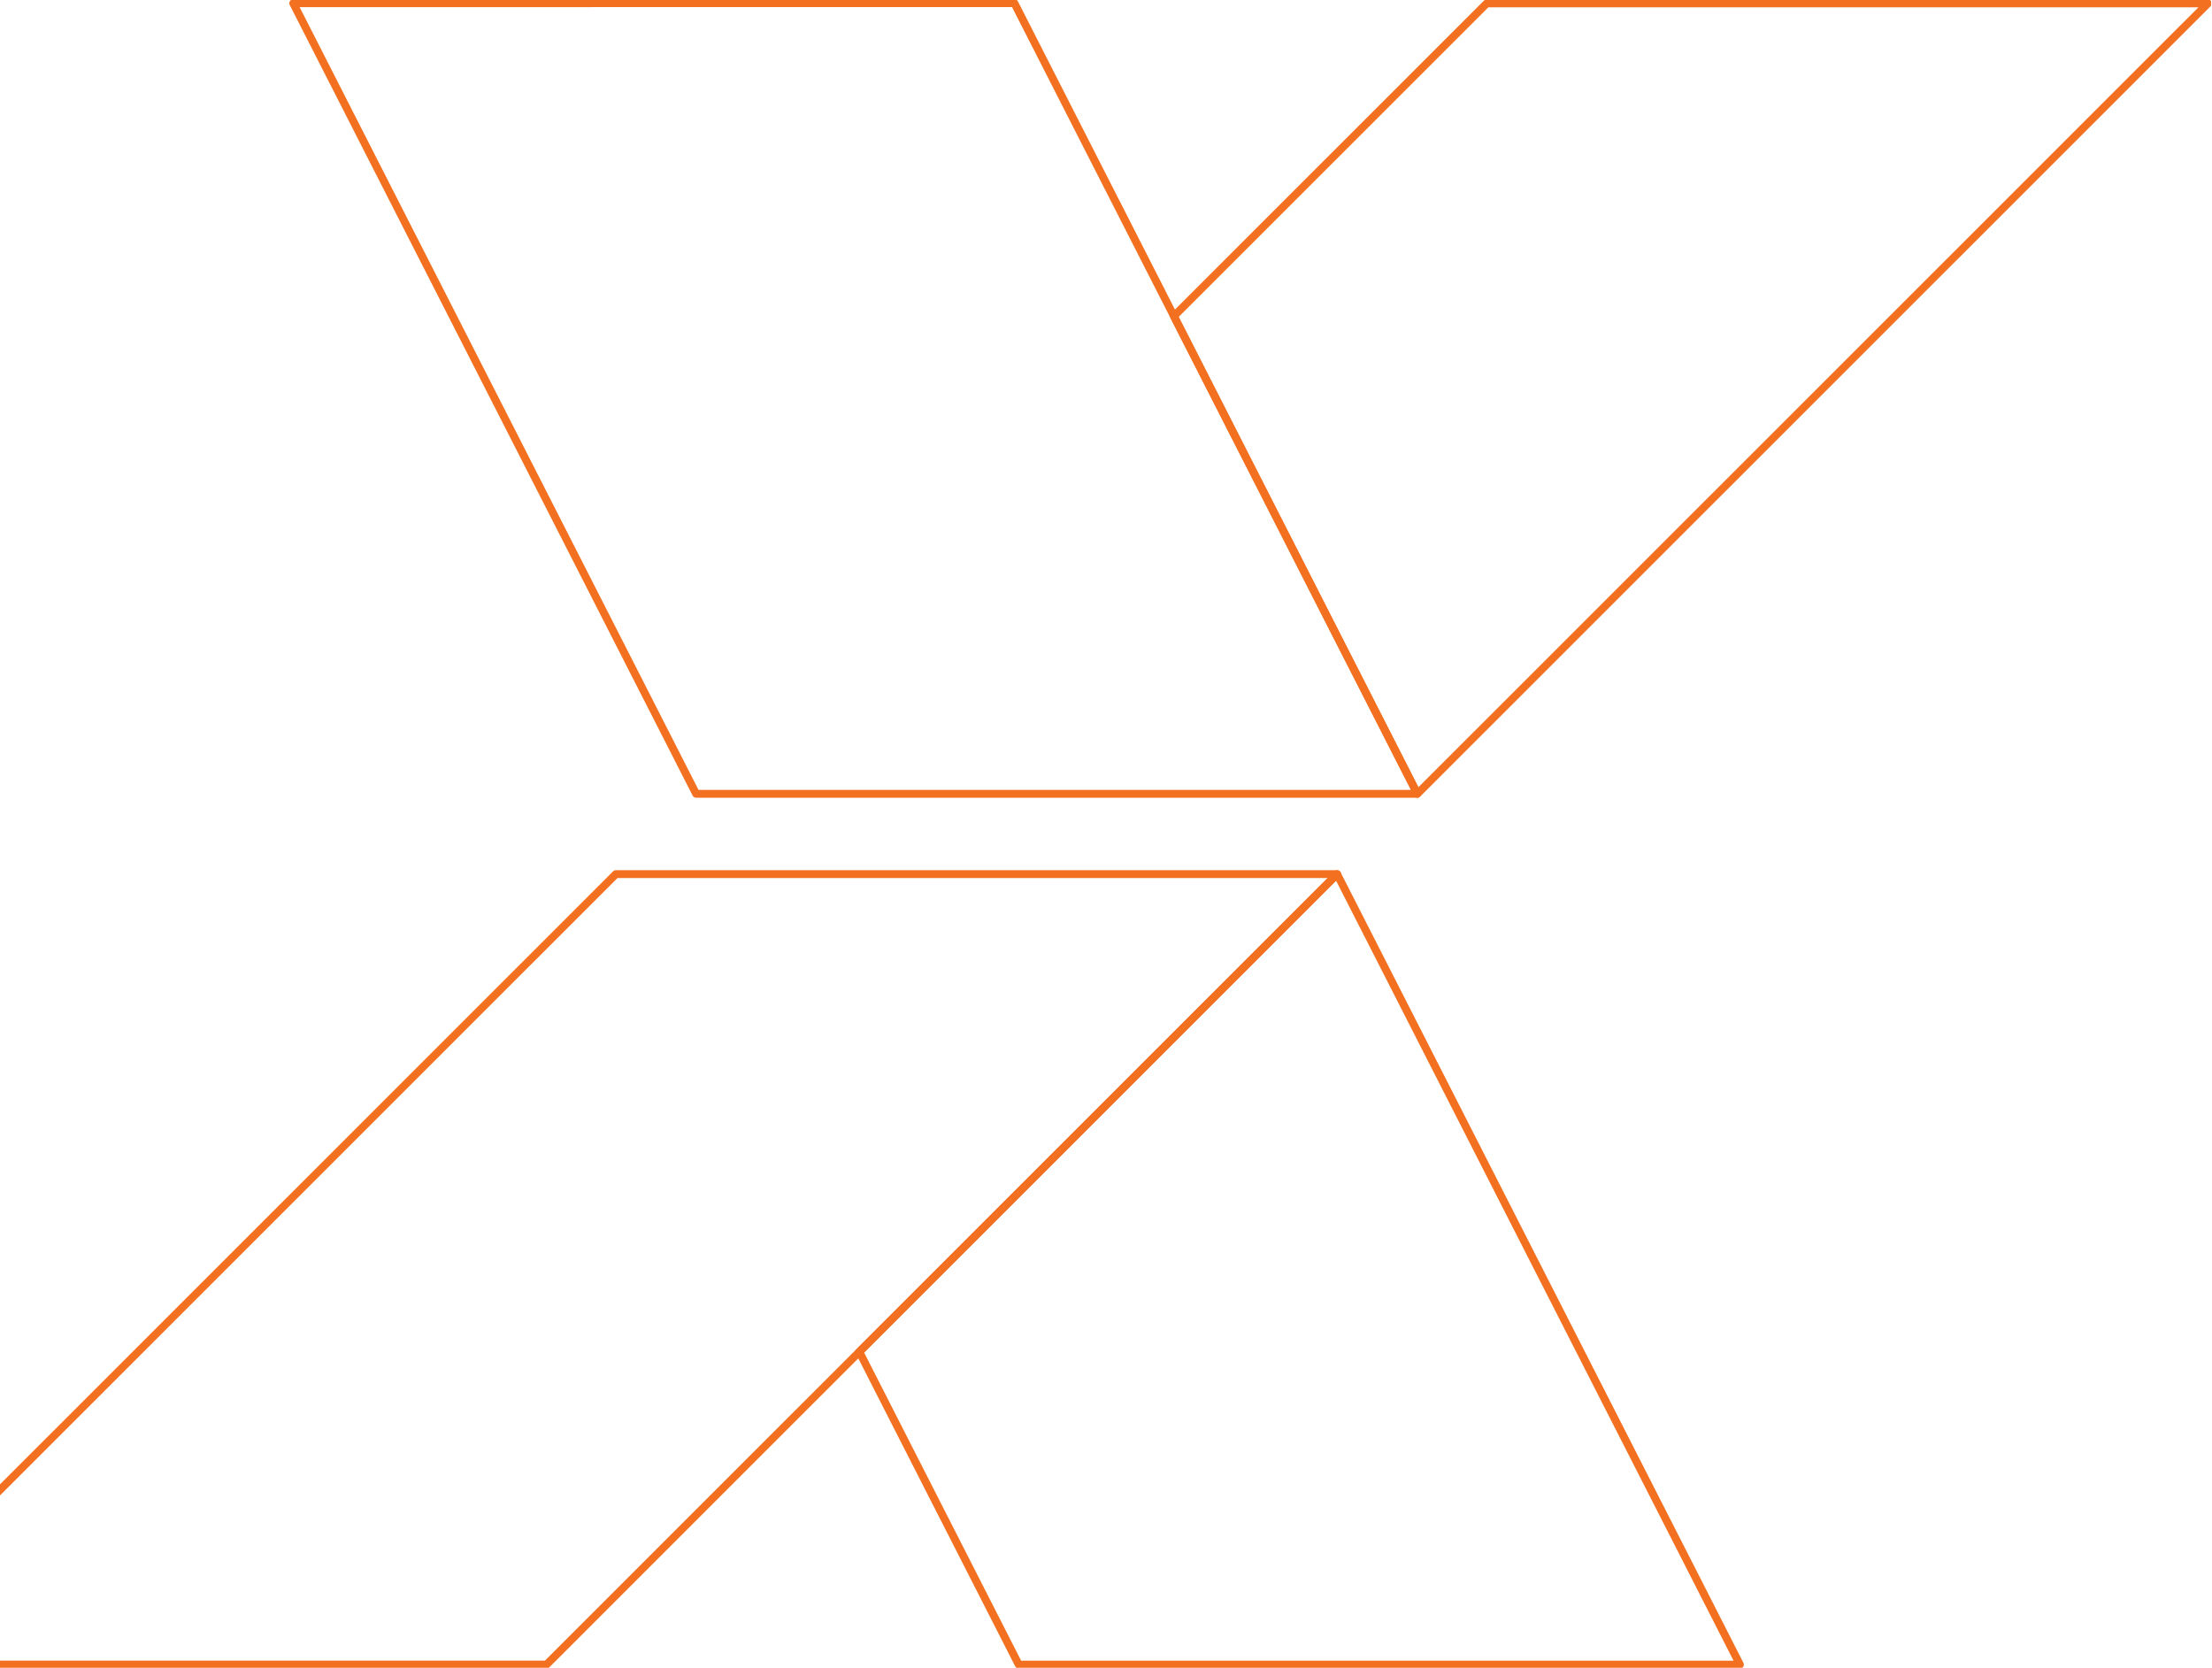 <svg width="833" height="628" viewBox="0 0 833 628" fill="none" xmlns="http://www.w3.org/2000/svg">
    <g clip-path="url(#x0rfguu6ra)" stroke="#F37021" stroke-width="2.953" stroke-linejoin="round">
        <path d="M231.933 329.141-65.789 626.787h271.602l297.714-297.646H231.933zM559.877 1.273 442.07 119.042l91.679 179.87L831.463 1.273H559.877z"/>
        <path d="m291.477 1.195-181.055.016 151.726 297.695h271.594L382.016 1.196h-90.539zM323.609 509.018l60.023 117.777h271.595L503.533 329.148l-179.924 179.87z"/>
    </g>
    <defs>
        <clipPath id="x0rfguu6ra">
            <path fill="#fff" transform="translate(-67)" d="M0 0h899.674v628H0z"/>
        </clipPath>
    </defs>
</svg>
